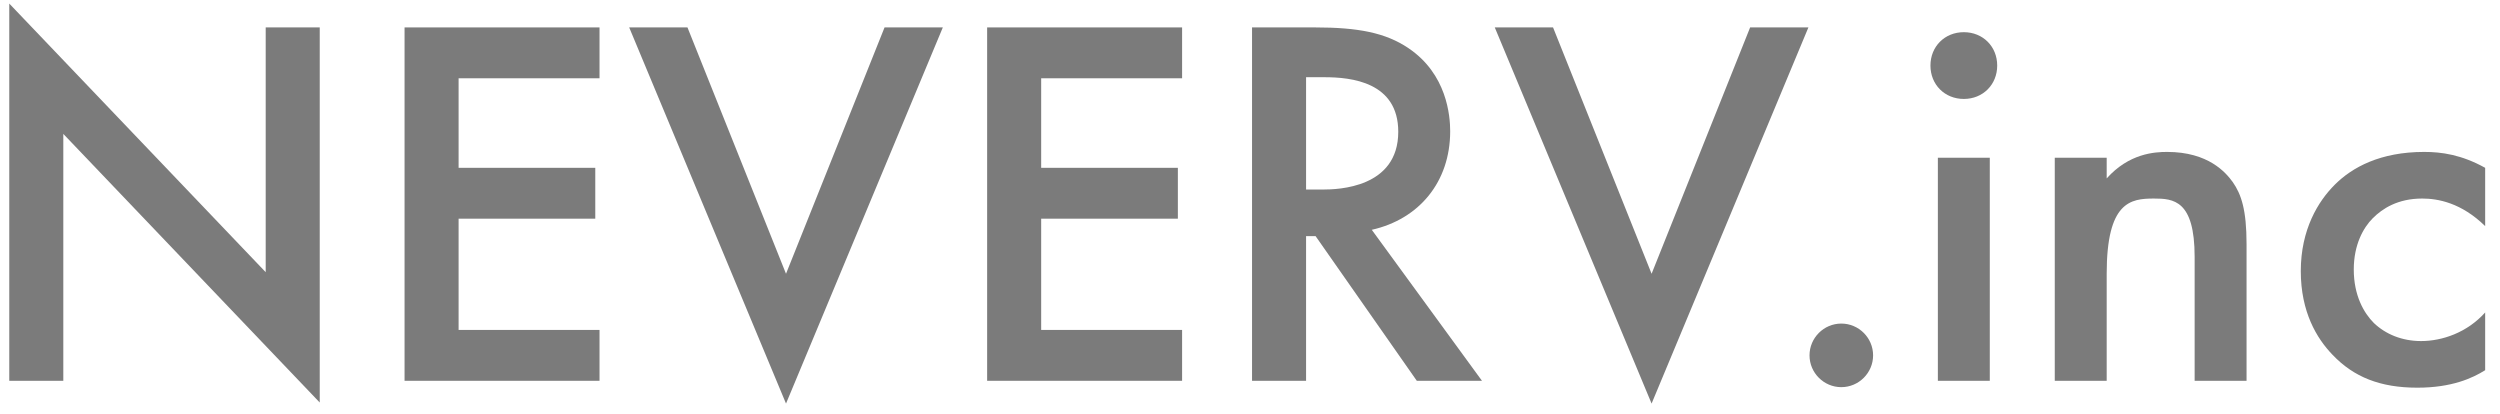 <svg width="151" height="25" viewBox="0 0 151 25" fill="none" xmlns="http://www.w3.org/2000/svg">
<path d="M150.104 10.136V13.656C148.664 12.248 147.256 11.992 146.296 11.992C144.824 11.992 143.896 12.6 143.32 13.176C142.744 13.752 142.168 14.776 142.168 16.28C142.168 17.848 142.776 18.904 143.384 19.512C144.088 20.184 145.08 20.6 146.232 20.6C147.512 20.6 149.016 20.088 150.104 18.872V22.36C149.336 22.84 148.088 23.416 146.008 23.416C143.768 23.416 142.168 22.776 140.888 21.432C139.928 20.44 138.968 18.84 138.968 16.376C138.968 13.848 140.024 12.152 141.016 11.16C142.072 10.104 143.768 9.176 146.424 9.176C147.448 9.176 148.664 9.336 150.104 10.136Z" fill="#7B7B7B"/>
<path d="M124.108 23V9.528H127.244V10.776C128.588 9.272 130.124 9.176 130.892 9.176C133.388 9.176 134.444 10.424 134.86 11C135.372 11.736 135.692 12.664 135.692 14.744V23H132.556V15.512C132.556 12.088 131.276 11.992 130.092 11.992C128.684 11.992 127.244 12.184 127.244 16.536V23H124.108Z" fill="#7B7B7B"/>
<path d="M117.047 9.528H120.183V23H117.047V9.528ZM116.599 3.96C116.599 2.808 117.463 1.944 118.615 1.944C119.767 1.944 120.631 2.808 120.631 3.96C120.631 5.112 119.767 5.976 118.615 5.976C117.463 5.976 116.599 5.112 116.599 3.96Z" fill="#7B7B7B"/>
<path d="M109.295 21.464C109.295 20.408 110.159 19.544 111.215 19.544C112.271 19.544 113.135 20.408 113.135 21.464C113.135 22.52 112.271 23.384 111.215 23.384C110.159 23.384 109.295 22.52 109.295 21.464Z" fill="#7B7B7B"/>
<path d="M90.284 1.656H93.804L99.756 16.536L105.708 1.656H109.228L99.756 24.376L90.284 1.656Z" fill="#7B7B7B"/>
<path d="M75.623 1.656H79.431C82.023 1.656 83.687 1.976 85.063 2.904C87.399 4.472 87.591 7 87.591 7.928C87.591 11 85.703 13.24 82.855 13.88L89.511 23H85.575L79.463 14.264H78.887V23H75.623V1.656ZM78.887 4.664V11.448H79.911C80.807 11.448 84.455 11.352 84.455 7.96C84.455 4.952 81.607 4.664 80.007 4.664H78.887Z" fill="#7B7B7B"/>
<path d="M71.399 1.656V4.728H62.887V10.136H71.143V13.208H62.887V19.928H71.399V23H59.623V1.656H71.399Z" fill="#7B7B7B"/>
<path d="M38.003 1.656H41.523L47.475 16.536L53.427 1.656H56.947L47.475 24.376L38.003 1.656Z" fill="#7B7B7B"/>
<path d="M36.211 1.656V4.728H27.699V10.136H35.955V13.208H27.699V19.928H36.211V23H24.435V1.656H36.211Z" fill="#7B7B7B"/>
<path d="M3.824 23H0.56V0.216L16.048 16.44V1.656H19.312V24.312L3.824 8.088V23Z" fill="#7B7B7B"/>
</svg>
